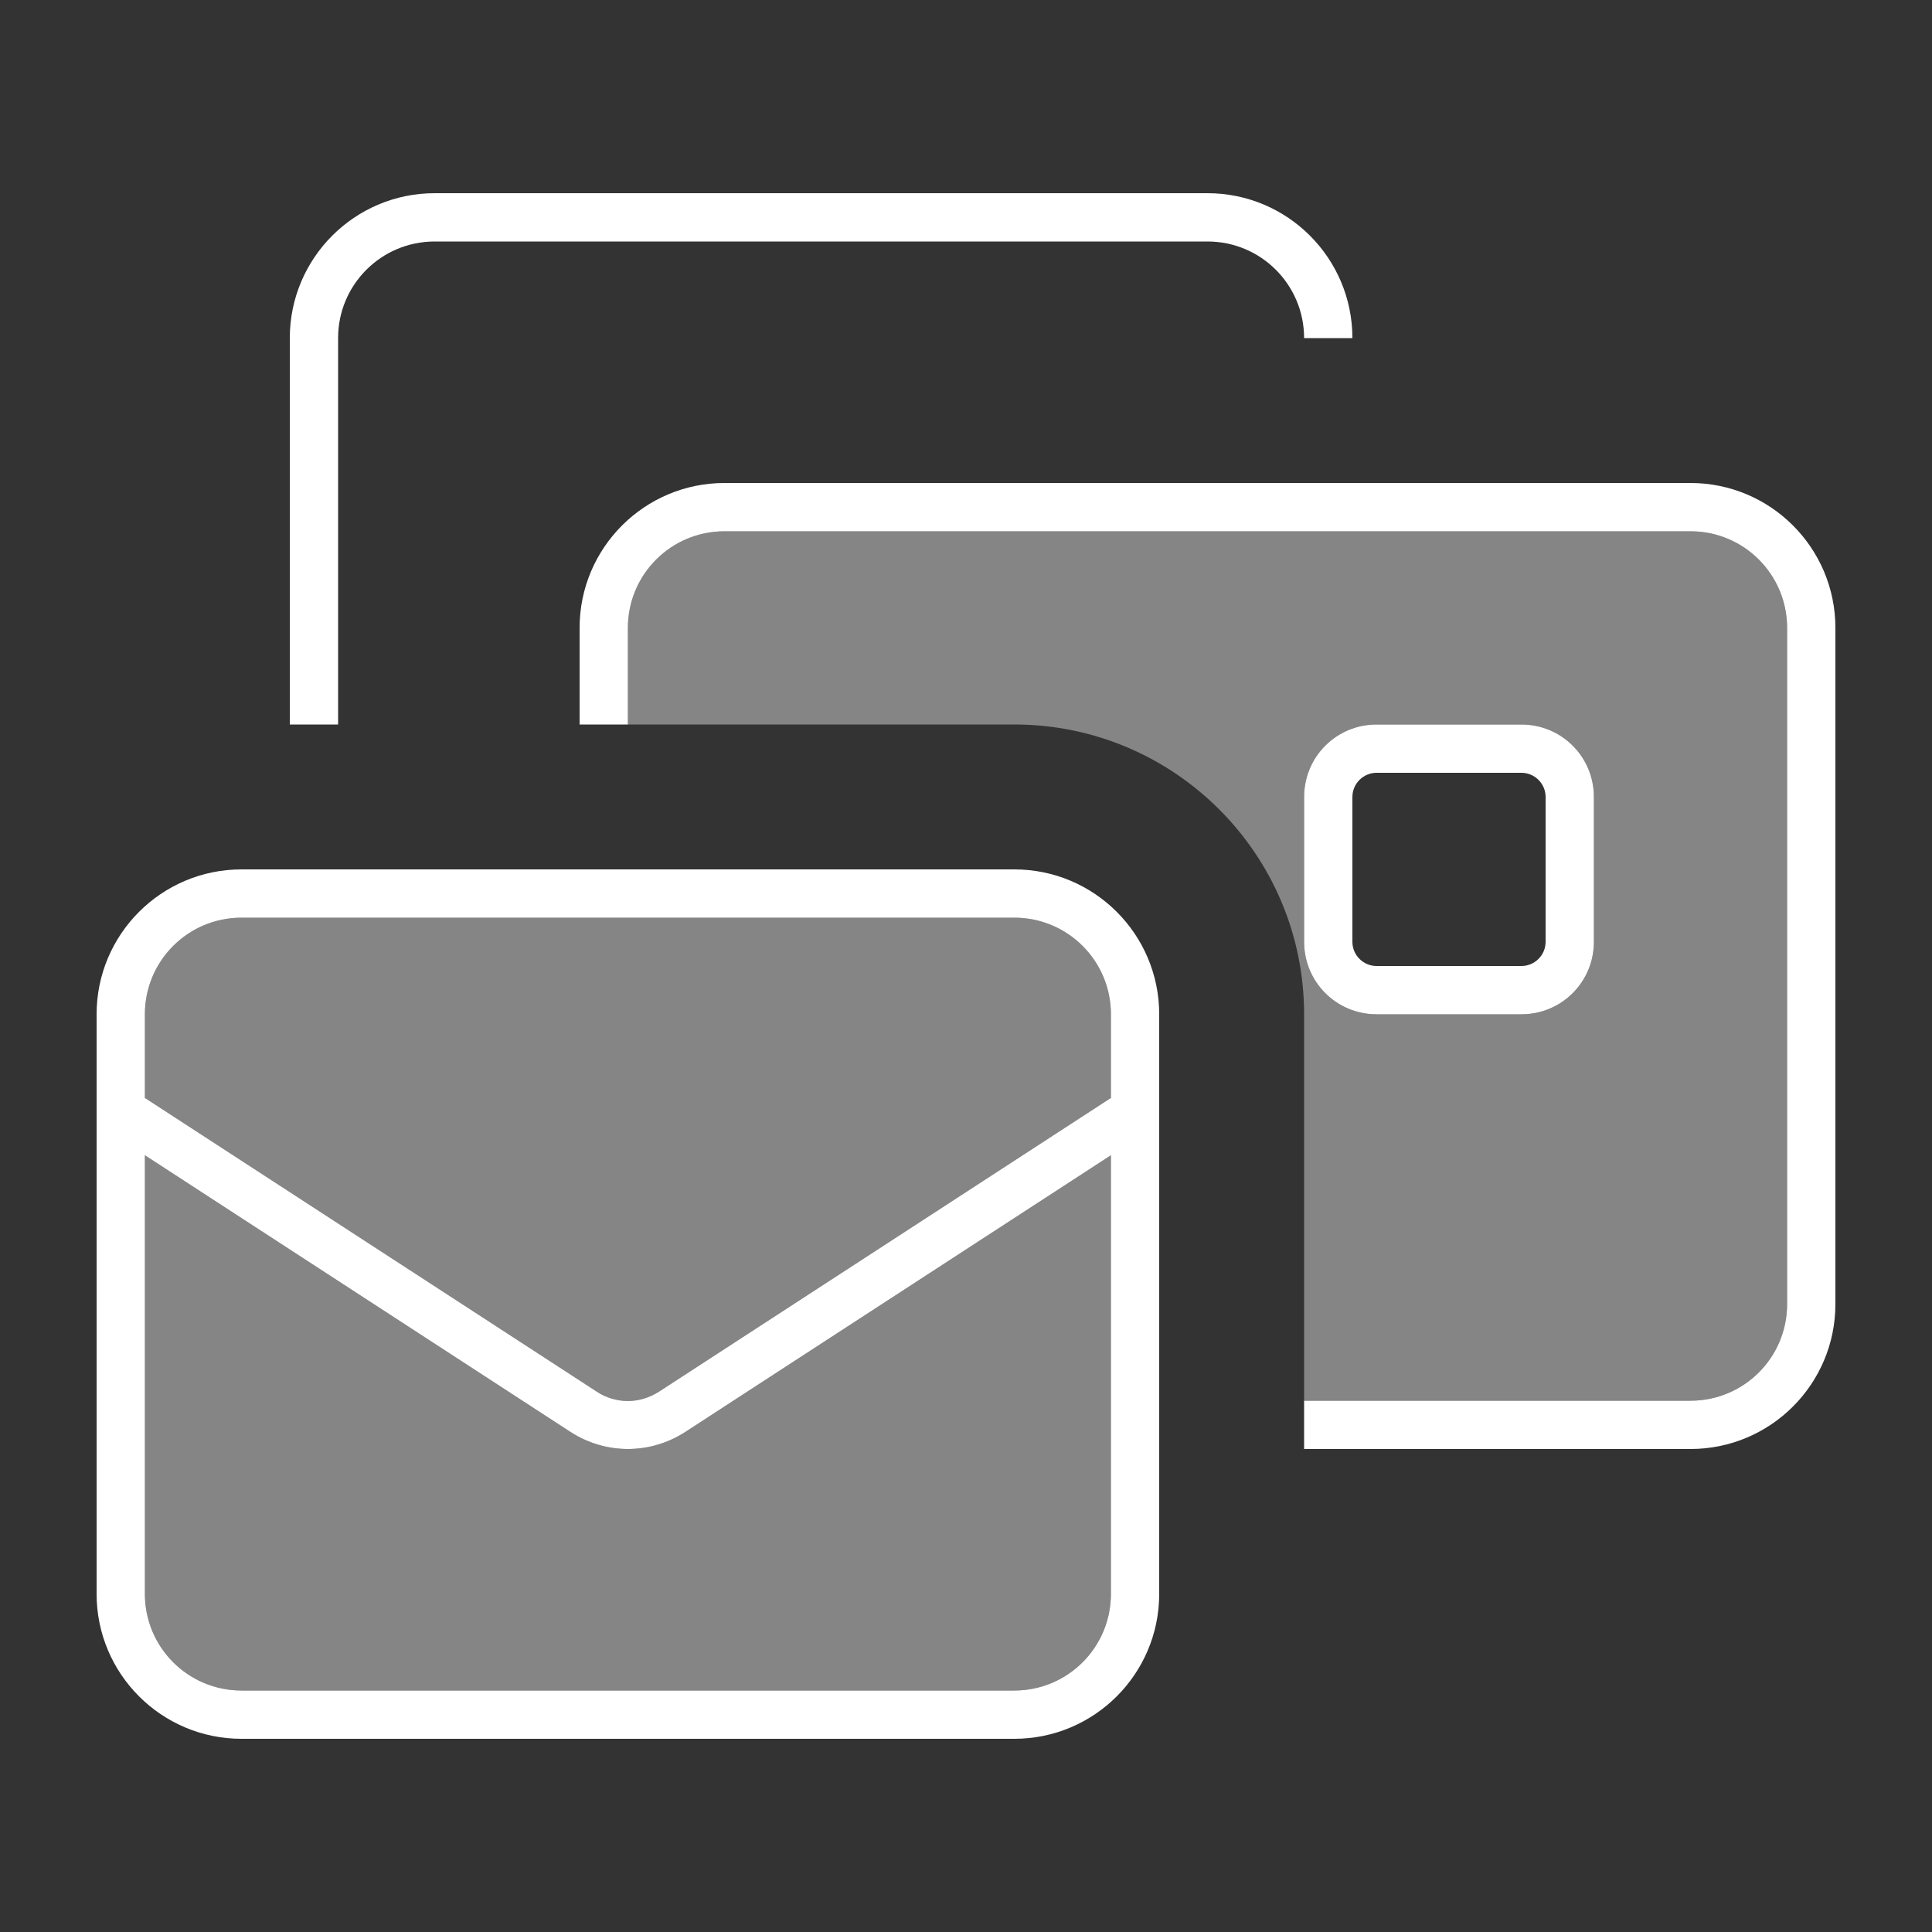 <svg xmlns="http://www.w3.org/2000/svg" viewBox="0 0 640 640"><rect x="0" y="0" width="640" height="640" fill="#333333" stroke="none"/><!--!Font Awesome Pro 7.0.1 by @fontawesome - https://fontawesome.com License - https://fontawesome.com/license (Commercial License) Copyright 2025 Fonticons, Inc.-->
<path fill="white" opacity=".4" d="M48 336L48 363.7L197.7 461C200.8 463 204.4 464.1 208 464.1C211.6 464.1 215.3 463 218.3 461L368 363.7L368 336C368 318.3 353.7 304 336 304L80 304C62.3 304 48 318.3 48 336zM48 382.7L48 528C48 545.7 62.3 560 80 560L336 560C353.7 560 368 545.7 368 528L368 382.7L227.1 474.3C221.4 478 214.8 480 208 480C201.2 480 194.6 478 188.9 474.3L48 382.7zM208 208L208 240L336 240C389 240 432 283 432 336L432 464L560 464C577.7 464 592 449.7 592 432L592 208C592 190.3 577.7 176 560 176L240 176C222.3 176 208 190.3 208 208zM432 264C432 250.7 442.7 240 456 240L504 240C517.3 240 528 250.7 528 264L528 312C528 325.3 517.3 336 504 336L456 336C442.7 336 432 325.3 432 312L432 264z"/>
<path fill="white" d="M144 80L400 80C417.7 80 432 94.3 432 112L448 112C448 85.5 426.5 64 400 64L144 64C117.5 64 96 85.5 96 112L96 240L112 240L112 112C112 94.3 126.3 80 144 80zM208 208C208 190.3 222.3 176 240 176L560 176C577.7 176 592 190.3 592 208L592 432C592 449.7 577.7 464 560 464L432 464L432 480L560 480C586.5 480 608 458.5 608 432L608 208C608 181.5 586.5 160 560 160L240 160C213.5 160 192 181.5 192 208L192 240L208 240L208 208zM80 304L336 304C353.7 304 368 318.3 368 336L368 363.7L218.3 461C215.2 463 211.6 464.1 208 464.1C204.4 464.1 200.7 463 197.7 461L48 363.7L48 336C48 318.3 62.3 304 80 304zM48 528L48 382.7L188.9 474.3C194.6 478 201.2 480 208 480C214.8 480 221.4 478 227.1 474.3L368 382.7L368 528C368 545.7 353.7 560 336 560L80 560C62.3 560 48 545.7 48 528zM80 288C53.5 288 32 309.5 32 336L32 528C32 554.5 53.5 576 80 576L336 576C362.5 576 384 554.5 384 528L384 336C384 309.5 362.5 288 336 288L80 288zM456 256L504 256C508.4 256 512 259.6 512 264L512 312C512 316.4 508.4 320 504 320L456 320C451.6 320 448 316.4 448 312L448 264C448 259.6 451.6 256 456 256zM432 264L432 312C432 325.3 442.7 336 456 336L504 336C517.3 336 528 325.3 528 312L528 264C528 250.7 517.3 240 504 240L456 240C442.7 240 432 250.7 432 264z"/></svg>